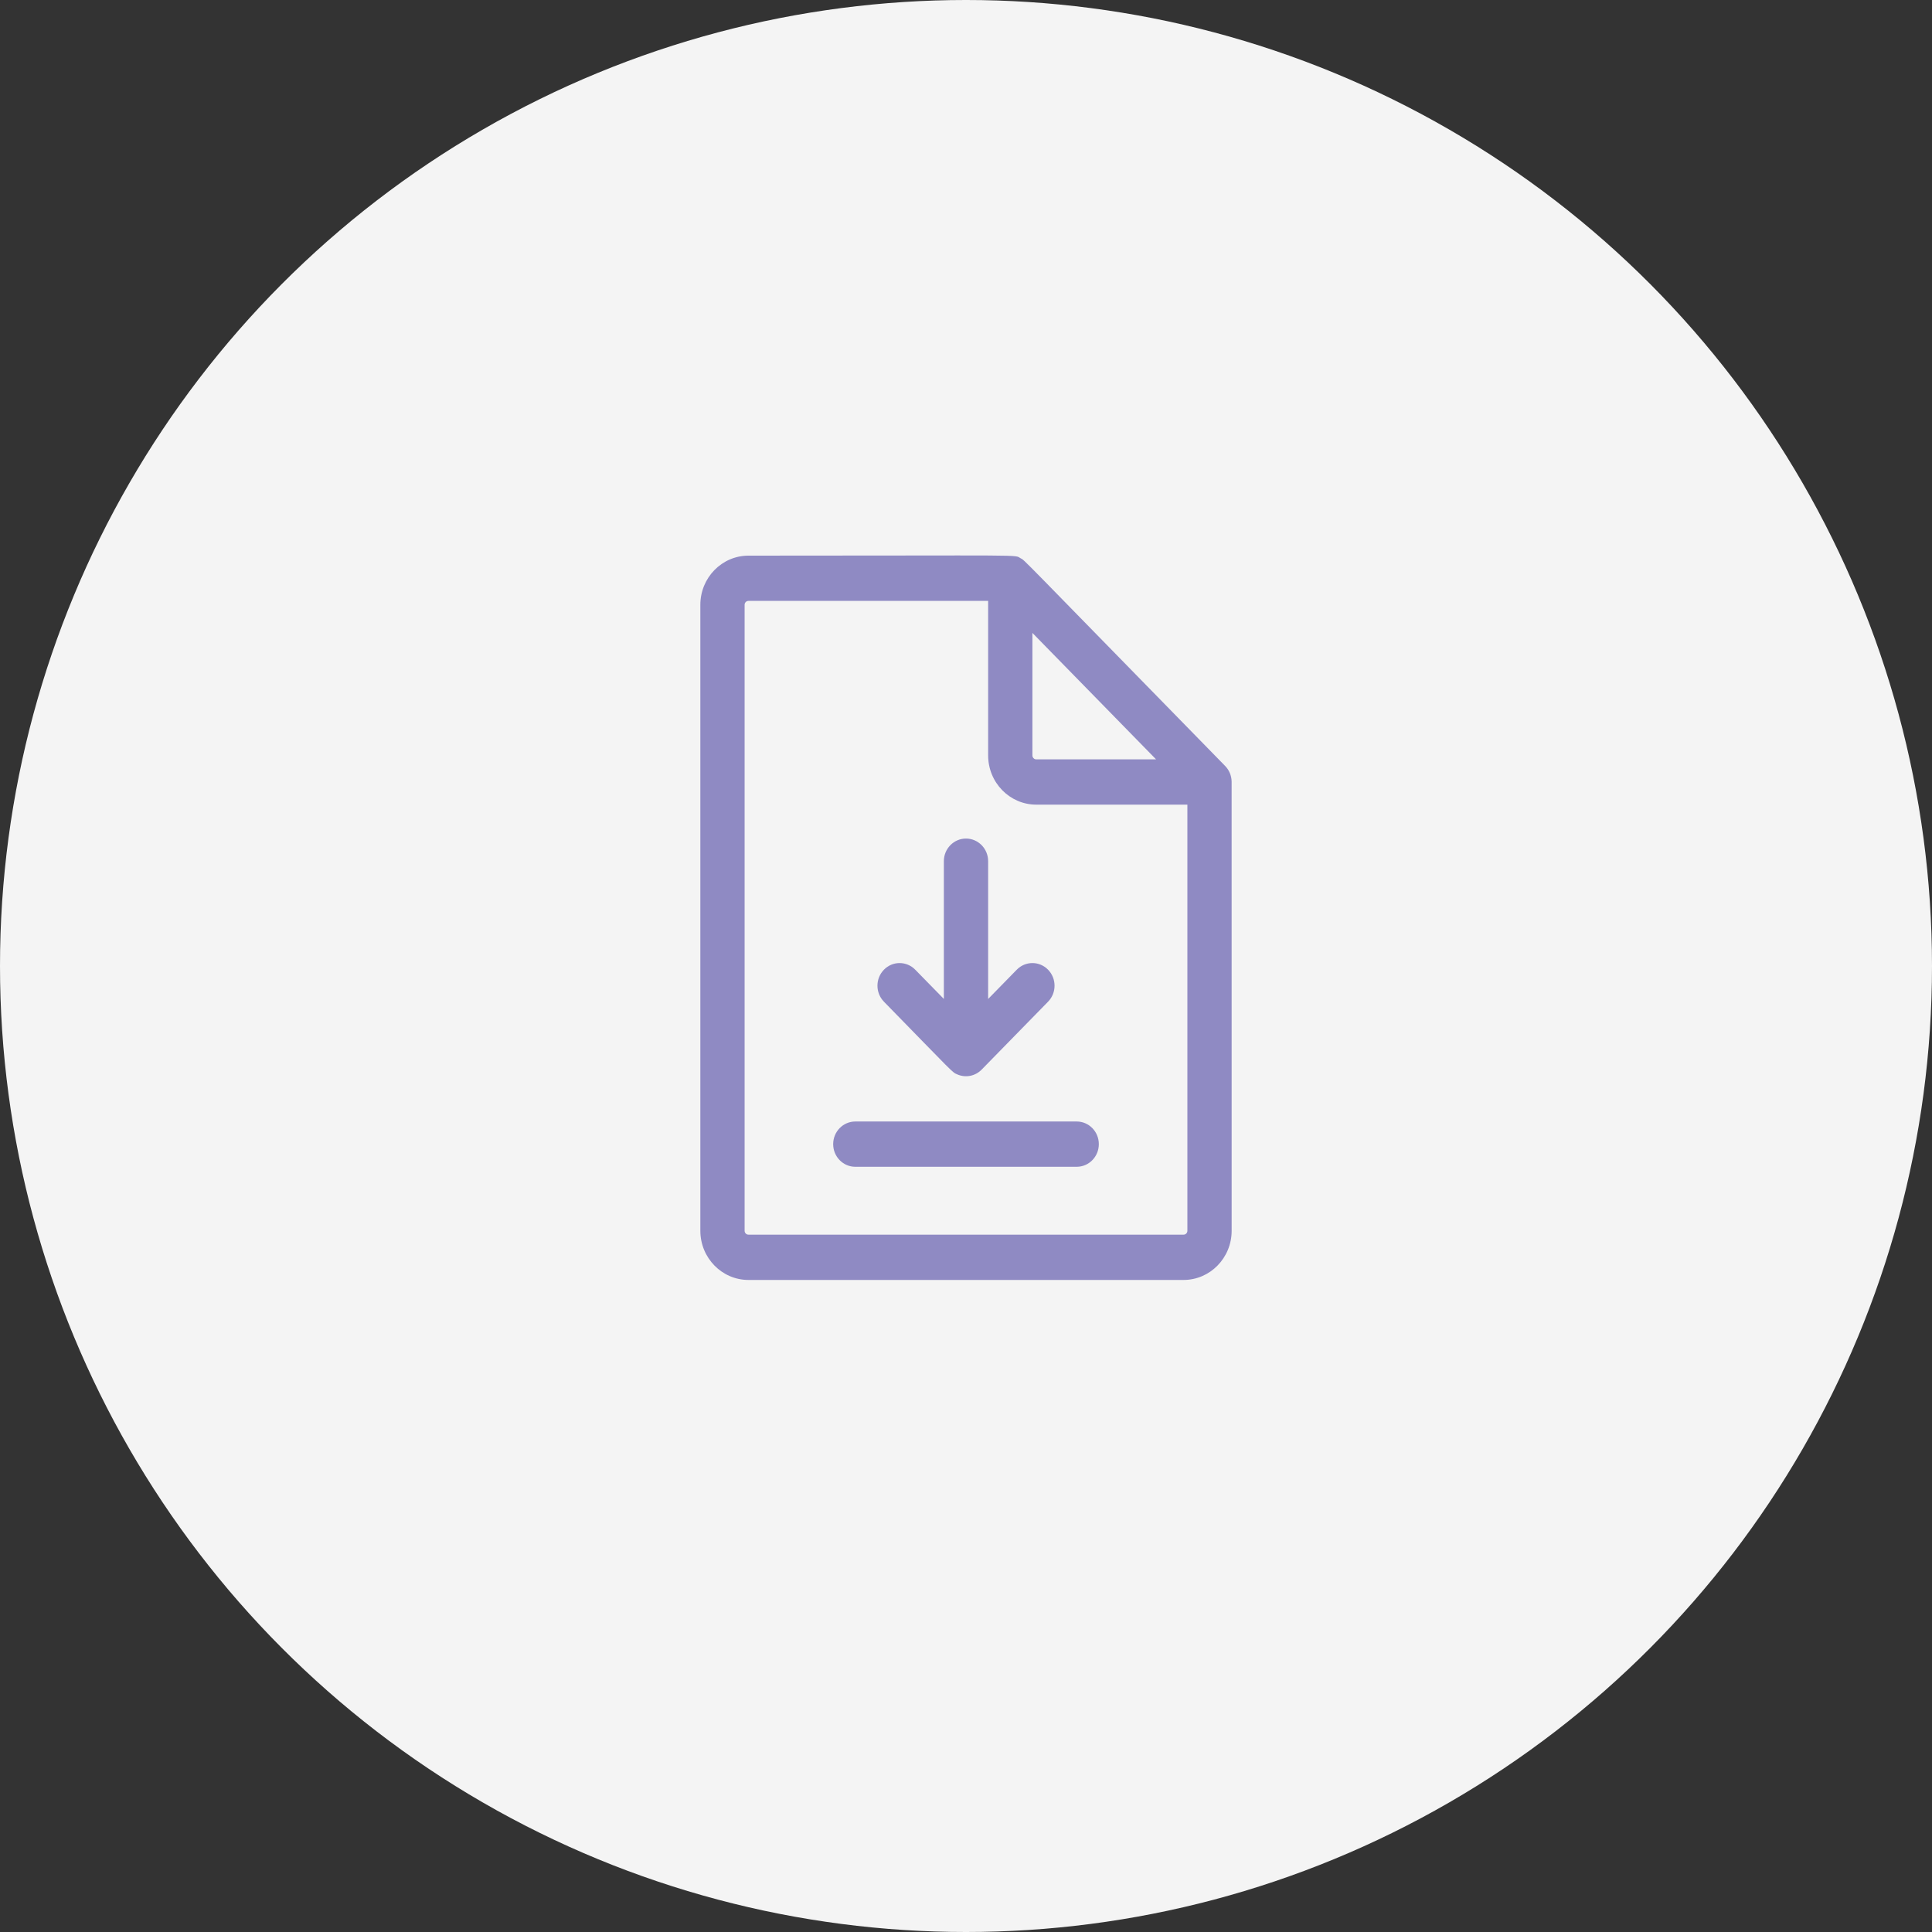 <svg xmlns="http://www.w3.org/2000/svg" width="80" height="80" viewBox="0 0 80 80" fill="none"><rect x="0" y="0" width="80" height="80" fill="#333333" stroke="none"/><circle cx="40" cy="40" r="40" fill="#F4F4F4"></circle><path d="M43.398 40.153C43.04 39.787 42.46 39.787 42.102 40.153L40.917 41.365V35.661C40.917 35.143 40.506 34.723 40 34.723C39.494 34.723 39.083 35.143 39.083 35.661V41.364L37.898 40.153C37.54 39.787 36.96 39.787 36.602 40.153C36.244 40.519 36.244 41.112 36.602 41.478C39.558 44.501 39.413 44.393 39.649 44.493C39.987 44.636 40.382 44.562 40.648 44.29L43.398 41.478C43.756 41.112 43.756 40.519 43.398 40.153Z" fill="#8F8AC3"></path><path d="M44.583 48.314H35.417C34.91 48.314 34.5 47.894 34.5 47.376C34.5 46.859 34.91 46.439 35.417 46.439H44.583C45.09 46.439 45.5 46.859 45.5 47.376C45.5 47.894 45.09 48.314 44.583 48.314Z" fill="#8F8AC3"></path><path d="M50.999 32.367C50.995 32.115 50.895 31.885 50.731 31.717C41.966 22.755 42.45 23.22 42.266 23.119C41.969 22.957 42.806 23.008 30.991 23.008C29.893 23.008 29 23.921 29 25.043V50.964C29 52.087 29.893 53 30.991 53H49.009C50.107 53 51 52.087 51 50.964C51 50.713 51 32.442 50.999 32.367ZM42.75 31.282V26.208L47.87 31.443C42.544 31.443 42.9 31.445 42.876 31.44C42.804 31.425 42.75 31.36 42.75 31.282ZM49.167 50.964C49.167 51.053 49.096 51.125 49.009 51.125H30.991C30.904 51.125 30.833 51.053 30.833 50.964V25.043C30.833 24.954 30.904 24.882 30.991 24.882H40.917V31.282C40.917 32.404 41.81 33.318 42.907 33.318H49.167V50.964Z" fill="#8F8AC3"></path></svg>
